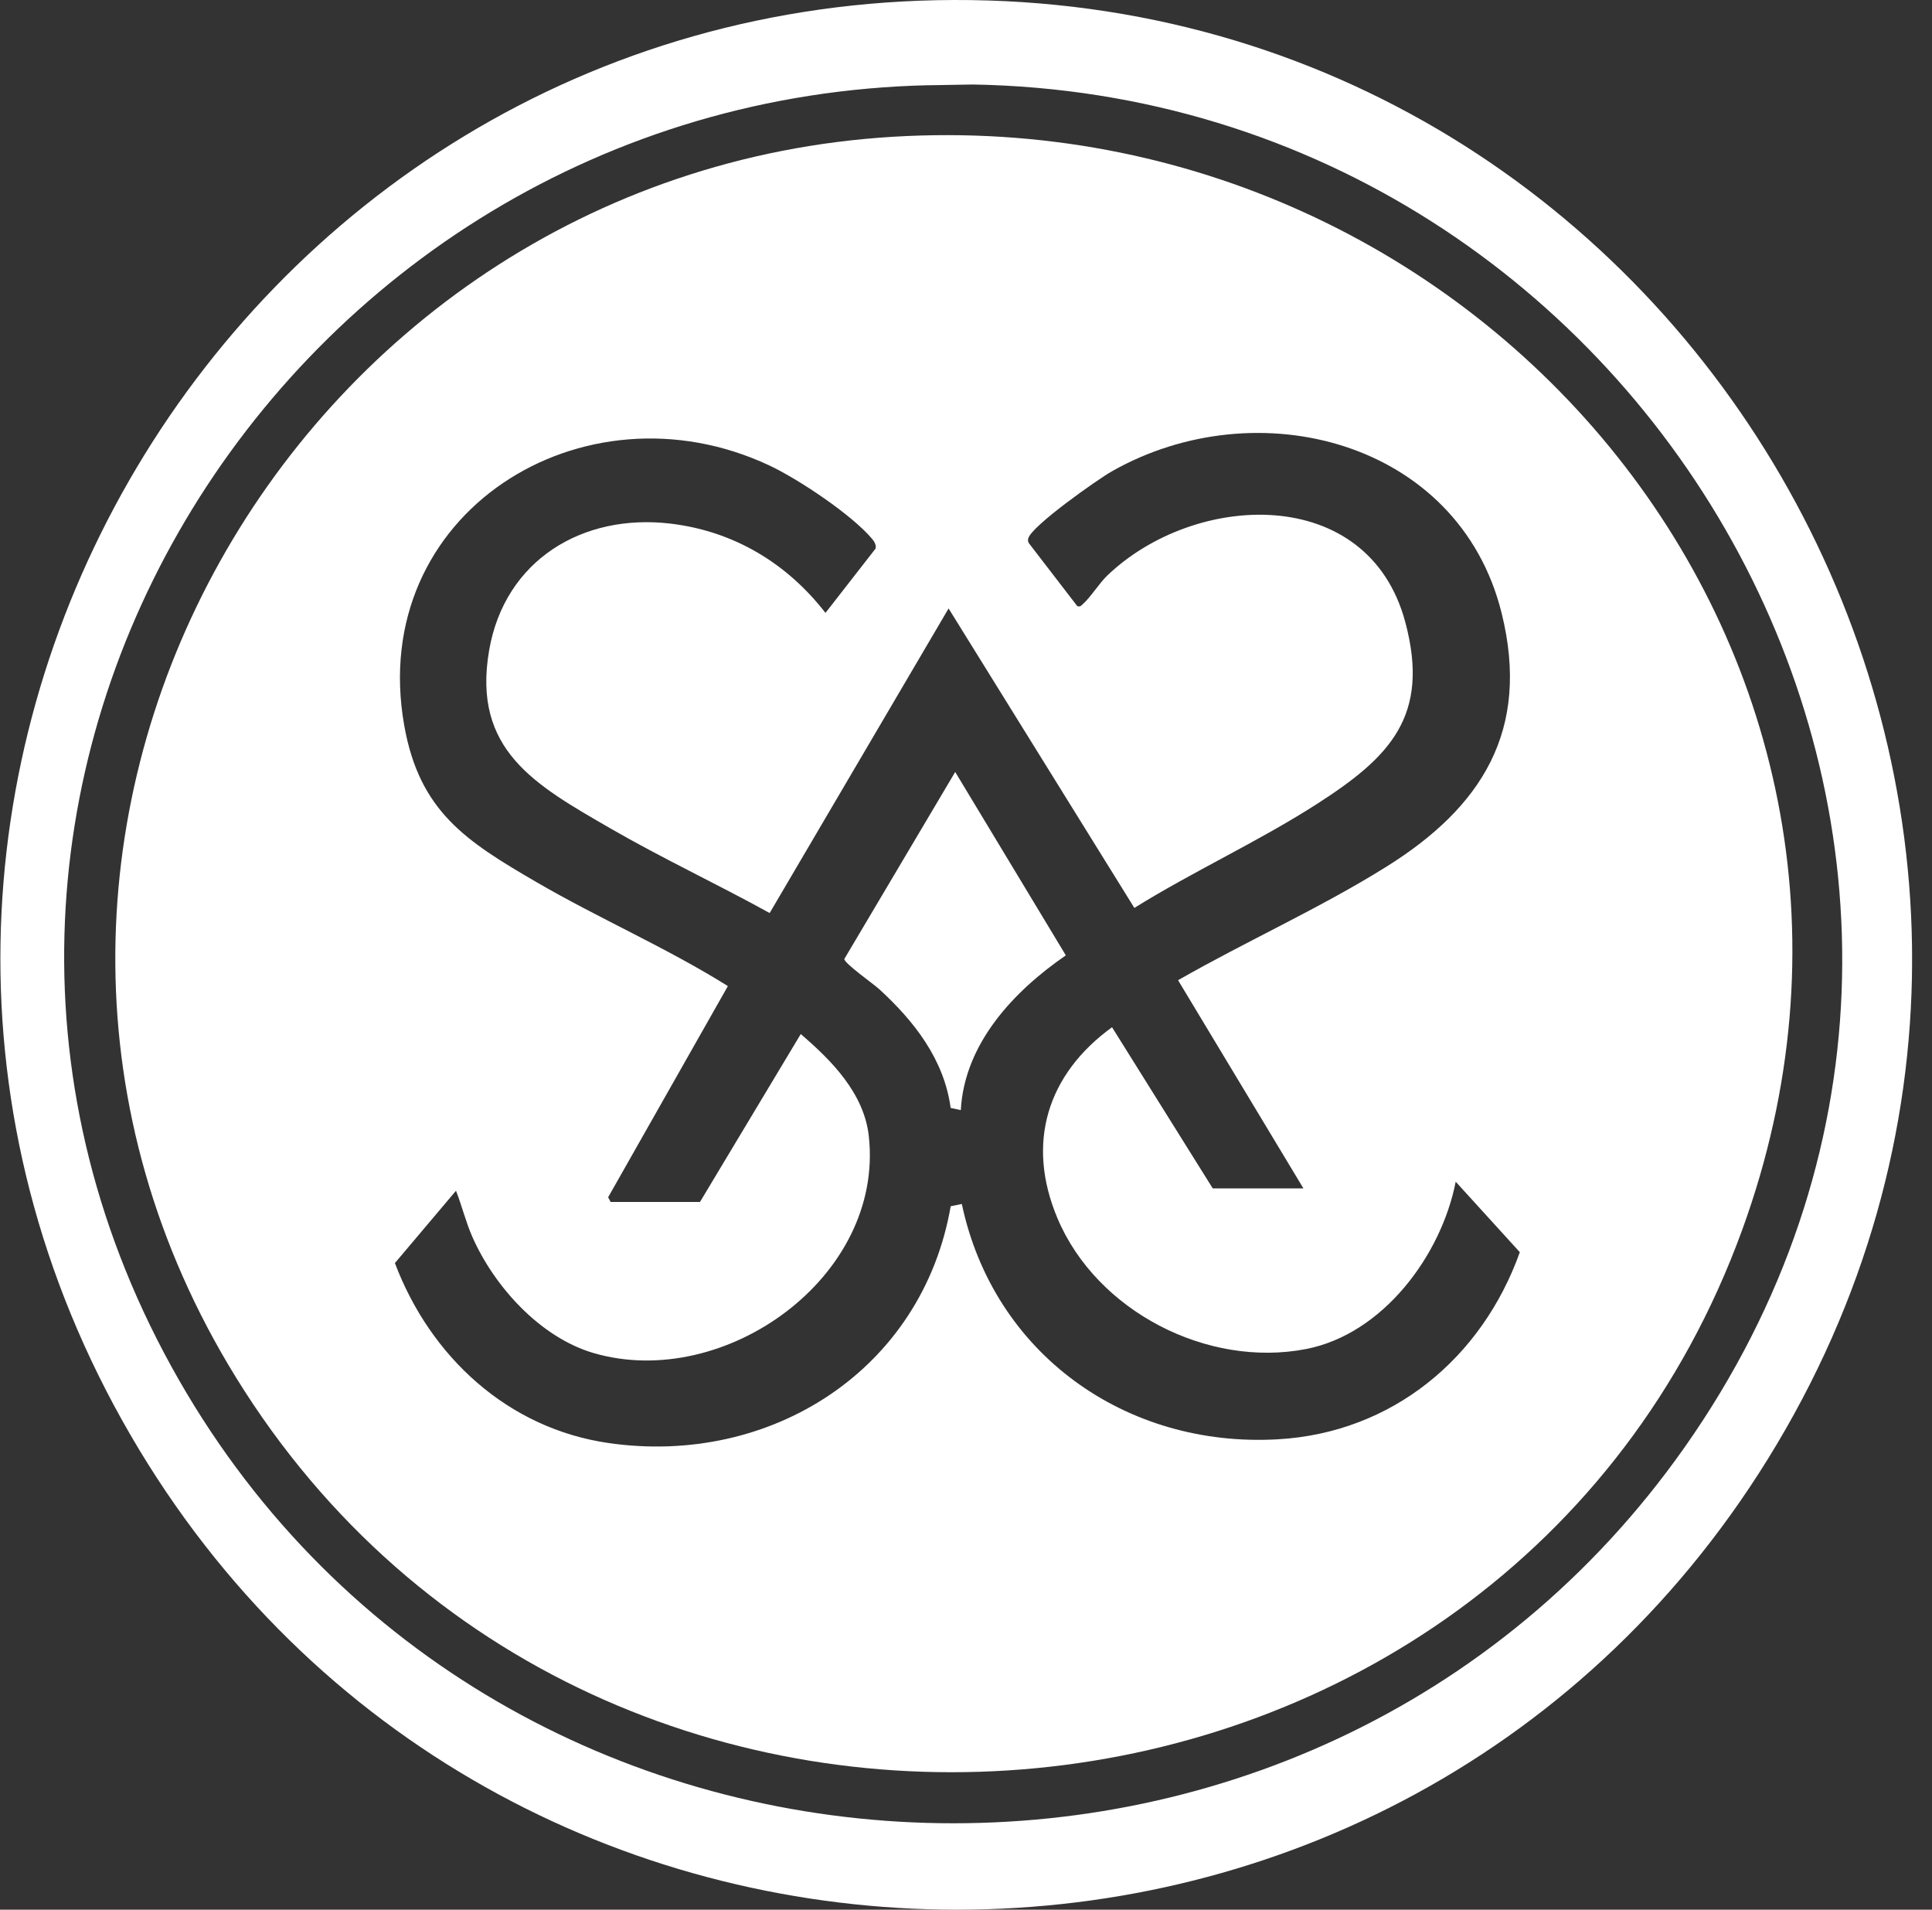 <?xml version="1.0" encoding="utf-8"?>
<svg xmlns="http://www.w3.org/2000/svg" width="85" height="84" viewBox="0 0 85 84" fill="none">
<rect x="0" y="0" width="85" height="84" fill="#333333" stroke="none"/>
<g clip-path="url(#clip0_10079_777)">
<path d="M41.96 -1.07872e-05C74.784 -0.106 95.153 36.154 77.772 64.187C61.101 91.072 21.649 90.473 5.753 63.141C-10.517 35.169 9.788 0.105 41.96 -1.07872e-05ZM40.873 3.748C12.263 4.376 -6.762 35.177 7.881 60.715C22.034 85.395 57.744 86.903 74.106 63.675C92.025 38.236 73.013 4.245 42.818 3.717L40.873 3.75V3.748Z" fill="white"/>
<path d="M39.298 6.015C65.257 4.452 85.788 28.994 76.648 54.102C66.234 82.713 26.347 86.458 10.378 60.582C-3.986 37.301 12.542 7.625 39.298 6.015ZM26.858 52.869H30.797L35.23 45.484C36.589 46.65 38.014 48.087 38.224 49.973C38.911 56.181 31.866 61.192 26.119 59.517C23.774 58.833 21.748 56.596 20.784 54.411C20.491 53.748 20.325 53.048 20.062 52.376L17.374 55.558C18.932 59.678 22.338 62.838 26.788 63.476C33.917 64.499 40.575 60.258 41.827 53.059L42.316 52.958C43.714 59.551 49.528 63.689 56.216 63.31C61.25 63.024 65.2 59.742 66.866 55.079L64.045 51.979C63.412 55.219 60.847 58.68 57.466 59.338C53.122 60.185 48.246 57.672 46.525 53.589C45.13 50.281 46.07 47.256 48.925 45.184L53.356 52.273H57.345L51.83 43.116C54.837 41.395 58.04 39.968 60.982 38.132C65.186 35.511 67.348 32.129 66.063 26.959C64.181 19.391 55.307 17.098 48.907 20.738C48.282 21.094 45.386 23.133 45.24 23.68C45.219 23.764 45.222 23.834 45.276 23.905L47.399 26.665C47.535 26.697 47.56 26.645 47.645 26.569C47.968 26.286 48.377 25.64 48.711 25.32C52.571 21.619 60.19 21.273 61.824 27.354C62.941 31.512 61.127 33.318 57.927 35.372C55.357 37.021 52.503 38.322 49.907 39.936L41.734 26.764L33.862 40.161C31.547 38.882 29.135 37.756 26.845 36.432C23.561 34.534 20.764 32.999 21.519 28.611C22.205 24.632 25.636 22.571 29.509 23.033C32.288 23.367 34.617 24.77 36.318 26.959L38.52 24.132C38.56 23.98 38.473 23.829 38.38 23.716C37.486 22.645 35.12 21.07 33.844 20.472C25.649 16.63 16.14 22.581 17.783 31.904C18.453 35.697 20.504 36.998 23.595 38.797C26.356 40.404 29.314 41.68 32.024 43.374L26.756 52.663L26.861 52.864L26.858 52.869Z" fill="white"/>
<path d="M46.893 42.022C44.605 43.598 42.434 45.893 42.271 48.83L41.825 48.734C41.536 46.597 40.219 44.916 38.679 43.507C38.429 43.279 37.145 42.375 37.147 42.182L42.025 33.956L46.892 42.022H46.893Z" fill="white"/>
</g>
<defs>
<clipPath id="clip0_10079_777">
<rect width="84.108" height="84" fill="white" transform="translate(0.015)"/>
</clipPath>
</defs>
</svg>